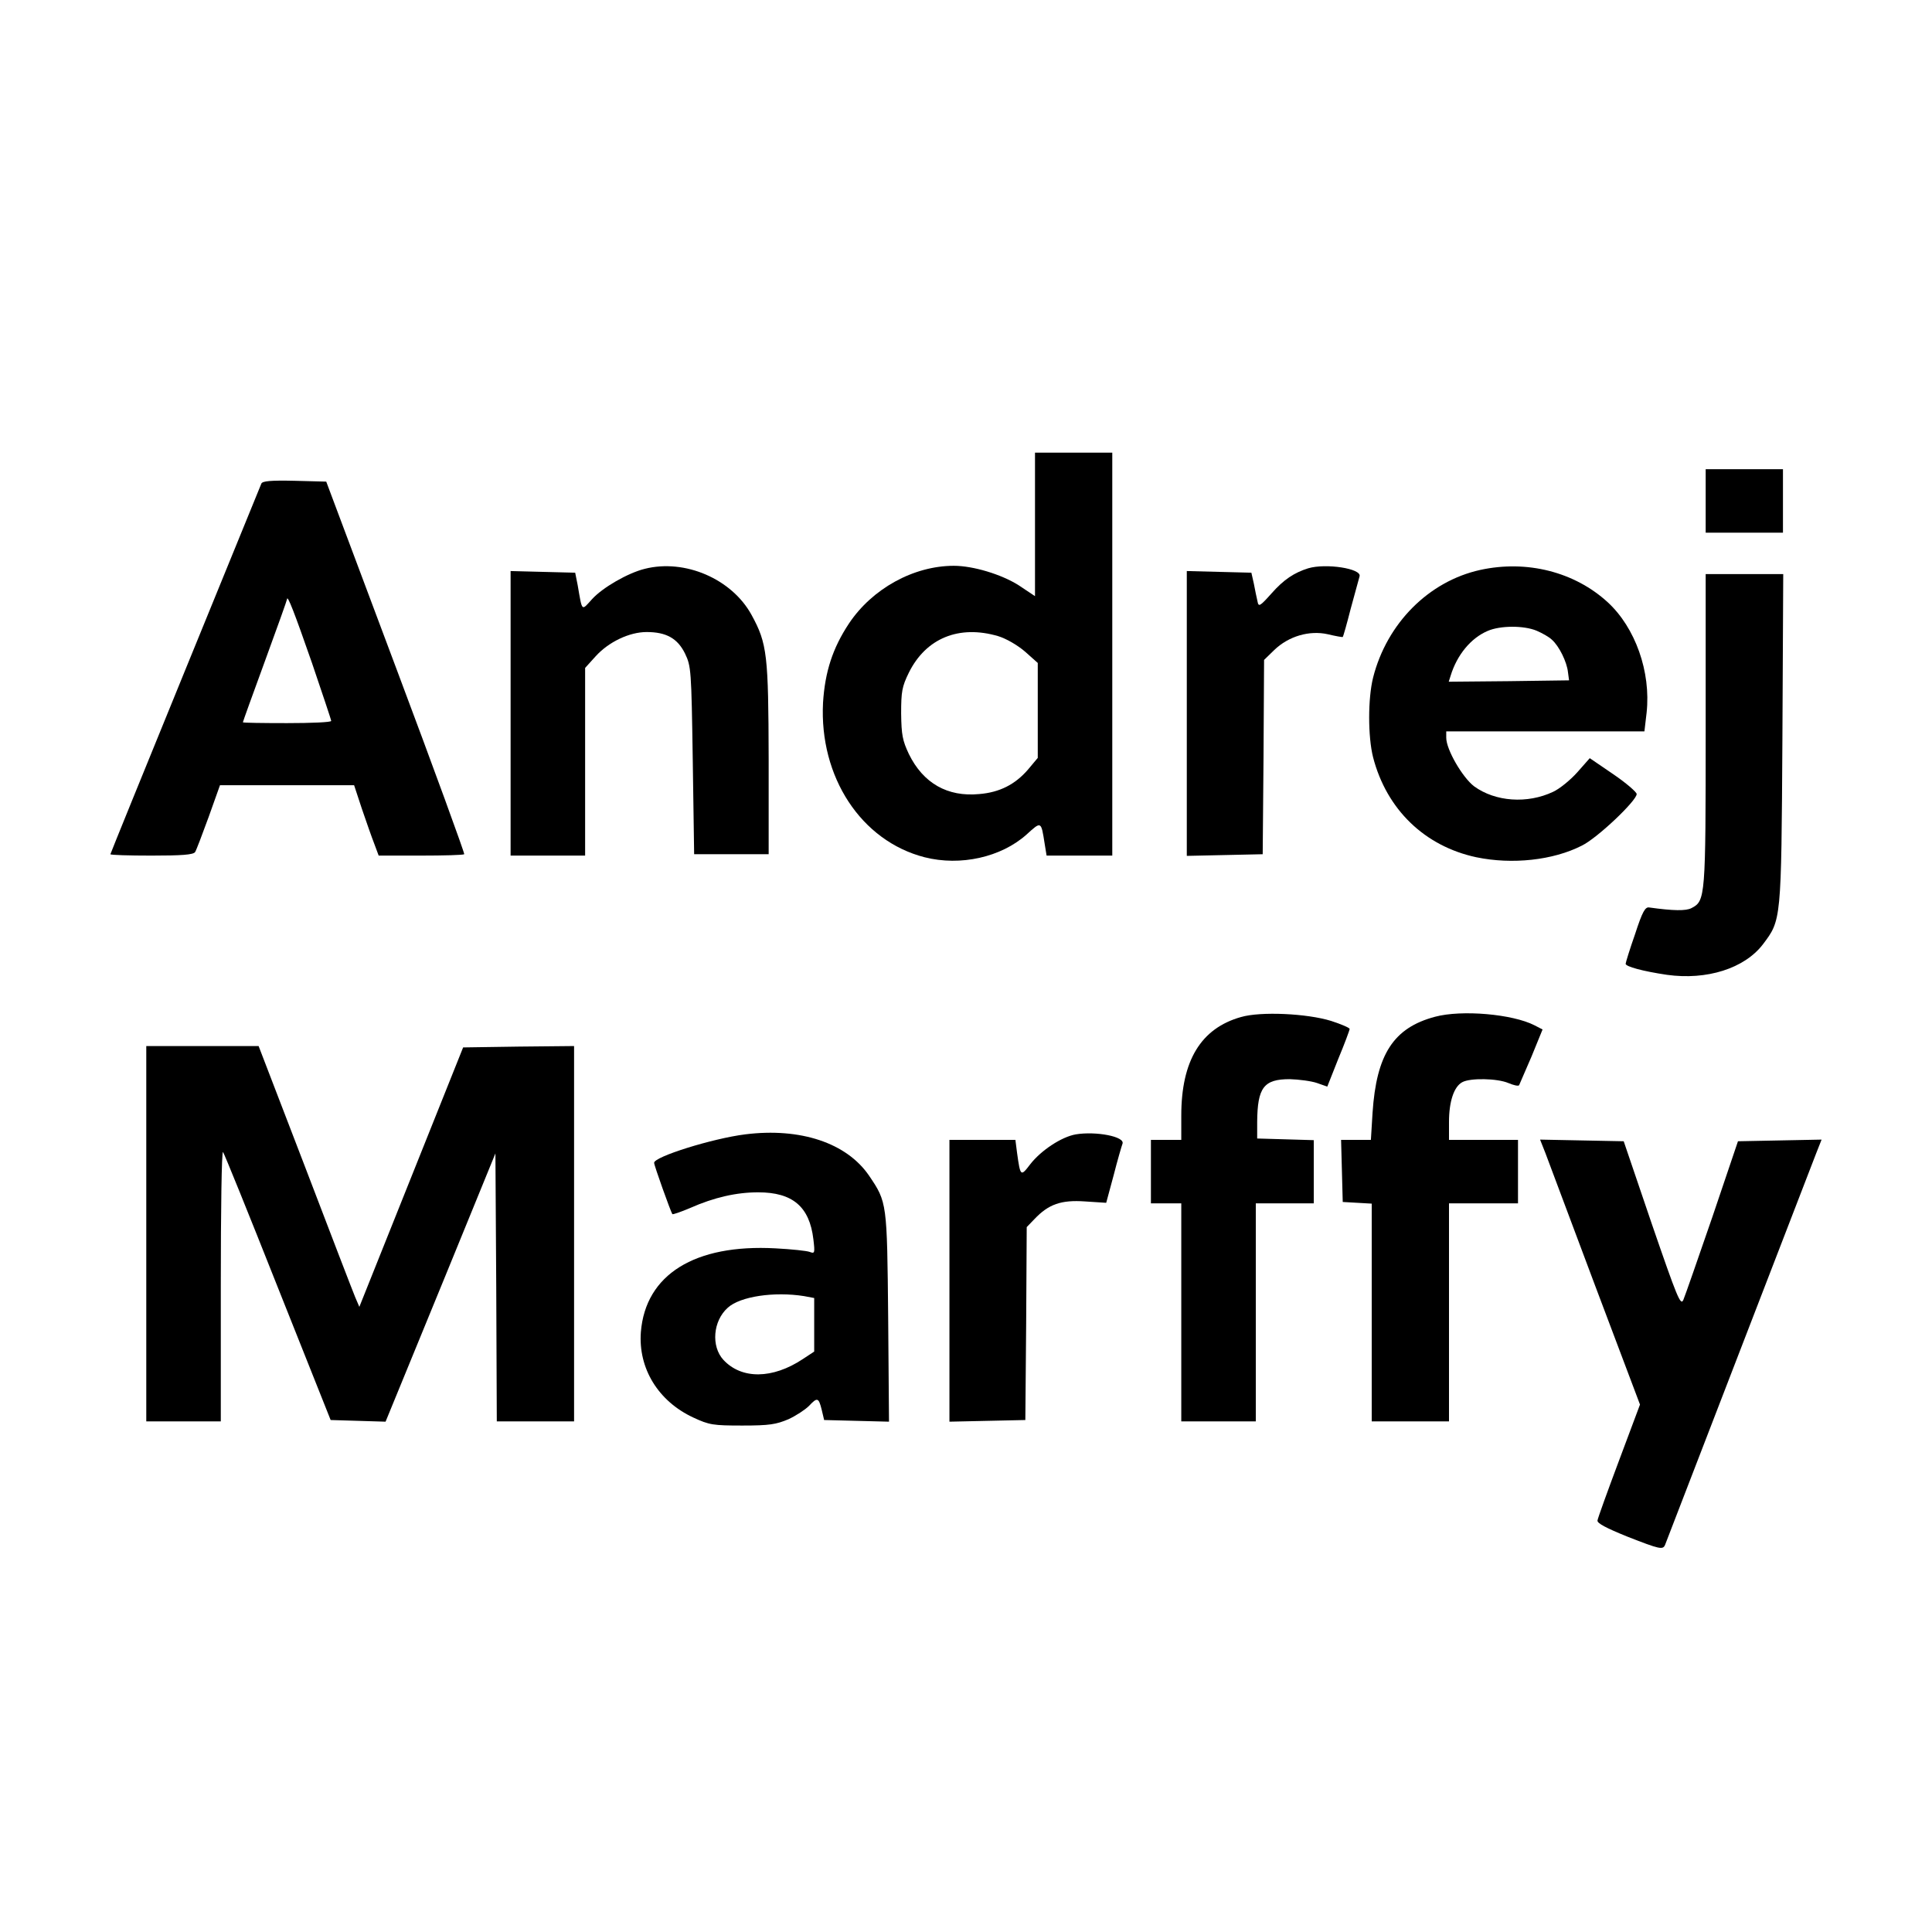 <?xml version="1.0" standalone="no"?>
<!DOCTYPE svg PUBLIC "-//W3C//DTD SVG 20010904//EN"
 "http://www.w3.org/TR/2001/REC-SVG-20010904/DTD/svg10.dtd">
<svg version="1.0" xmlns="http://www.w3.org/2000/svg"
 width="700pt" height="700pt" viewBox="0 0 700 700"
 preserveAspectRatio="xMidYMid meet">
<g transform="translate(0,700) scale(0.1,-0.1)"
fill="#000000" stroke="none">
<path d="M3750 5100 l0 -260 -60 40 c-62 39 -164 70 -234 70 -146 0 -296 -83
-380 -209 -59 -89 -87 -175 -94 -287 -14 -269 138 -501 368 -560 130 -33 277
0 369 82 54 49 53 50 66 -33 l7 -43 119 0 119 0 0 730 0 730 -140 0 -140 0 0
-260z m-133 -405 c29 -9 69 -32 97 -56 l46 -41 0 -172 0 -172 -36 -43 c-46
-53 -102 -82 -176 -88 -115 -11 -203 39 -255 145 -23 49 -27 69 -28 147 0 79
3 97 28 148 62 125 182 174 324 132z"/>
<path d="M6180 5185 l0 -115 140 0 140 0 0 115 0 115 -140 0 -140 0 0 -115z"/>
<path d="M947 5248 c-3 -7 -127 -311 -276 -676 -149 -365 -271 -665 -271 -667
0 -3 67 -5 149 -5 109 0 152 3 158 13 4 6 26 64 49 127 l41 115 243 0 243 0
28 -85 c16 -47 36 -104 45 -127 l16 -43 152 0 c84 0 155 2 158 5 2 3 -109 308
-248 678 l-252 672 -115 3 c-86 2 -116 -1 -120 -10z m183 -649 c38 -112 70
-207 70 -211 0 -5 -72 -8 -160 -8 -88 0 -160 1 -160 3 0 2 36 102 80 222 44
120 80 221 80 224 1 18 27 -49 90 -230z"/>
<path d="M2336 4939 c-61 -15 -153 -68 -191 -110 -39 -43 -35 -47 -52 51 l-9
45 -117 3 -117 3 0 -516 0 -515 135 0 135 0 0 340 0 340 38 42 c47 52 122 88
185 88 71 0 112 -23 139 -78 22 -46 23 -58 28 -387 l5 -340 135 0 135 0 0 345
c-1 377 -5 418 -62 522 -71 130 -241 204 -387 167z"/>
<path d="M4740 4941 c-51 -16 -89 -41 -133 -91 -43 -48 -47 -50 -51 -28 -3 13
-9 41 -13 63 l-9 40 -117 3 -117 3 0 -516 0 -516 138 3 137 3 3 352 2 352 37
36 c52 50 127 72 194 57 29 -7 53 -11 54 -10 2 2 15 48 29 103 15 55 29 107
32 117 8 28 -122 48 -186 29z"/>
<path d="M5363 4935 c-186 -41 -338 -193 -388 -390 -19 -76 -19 -214 0 -289
49 -189 187 -322 374 -362 130 -27 278 -11 382 42 56 27 199 163 199 187 0 7
-38 40 -85 72 l-85 58 -45 -51 c-25 -28 -64 -60 -88 -71 -93 -44 -209 -36
-286 20 -42 32 -101 133 -101 176 l0 23 359 0 359 0 8 68 c16 148 -41 308
-141 400 -120 110 -293 154 -462 117z m204 -220 c21 -9 46 -23 56 -33 26 -23
54 -80 58 -117 l4 -30 -218 -3 -218 -2 7 22 c23 75 73 136 134 162 46 20 131
20 177 1z"/>
<path d="M6180 4355 c0 -607 -1 -619 -51 -645 -20 -11 -67 -10 -153 2 -15 3
-25 -14 -52 -97 -19 -54 -34 -103 -34 -107 0 -10 62 -27 150 -40 144 -20 280
23 347 110 67 89 67 82 71 745 l3 597 -140 0 -141 0 0 -565z"/>
<path d="M4496 3315 c-145 -41 -216 -158 -216 -357 l0 -88 -55 0 -55 0 0 -115
0 -115 55 0 55 0 0 -395 0 -395 135 0 135 0 0 395 0 395 105 0 105 0 0 115 0
114 -102 3 -103 3 0 60 c1 125 24 155 118 155 34 -1 79 -7 99 -14 l37 -13 40
101 c23 55 41 104 41 108 0 4 -30 17 -67 29 -87 27 -256 35 -327 14z"/>
<path d="M5199 3316 c-150 -40 -212 -136 -226 -348 l-6 -98 -54 0 -54 0 3
-112 3 -113 53 -3 52 -3 0 -395 0 -394 140 0 140 0 0 395 0 395 125 0 125 0 0
115 0 115 -125 0 -125 0 0 65 c0 74 18 128 48 144 29 16 127 14 167 -3 19 -8
36 -12 39 -8 2 4 22 51 45 104 l40 98 -29 15 c-80 41 -264 57 -361 31z"/>
<path d="M530 2530 l0 -680 135 0 135 0 0 492 c0 270 3 488 8 484 4 -4 93
-224 198 -489 l192 -482 100 -3 99 -3 112 273 c62 150 151 369 199 486 l87
213 3 -485 2 -486 140 0 140 0 0 680 0 680 -201 -2 -201 -3 -188 -470 -188
-470 -15 35 c-8 19 -90 232 -182 473 l-168 437 -204 0 -203 0 0 -680z"/>
<path d="M2700 2890 c-119 -15 -330 -81 -330 -103 0 -10 60 -177 66 -186 2 -2
31 8 64 22 88 39 169 57 247 57 125 0 186 -52 200 -170 6 -50 5 -53 -13 -46
-10 4 -66 10 -124 13 -293 16 -471 -95 -488 -303 -10 -132 63 -251 190 -310
58 -27 72 -29 178 -29 98 0 122 4 167 23 28 13 61 35 74 48 30 32 35 31 46
-13 l9 -38 117 -3 118 -3 -3 378 c-4 416 -4 417 -69 513 -81 119 -249 175
-449 150z m213 -586 l37 -7 0 -97 0 -97 -41 -27 c-110 -73 -222 -74 -288 -3
-45 49 -38 141 16 189 45 41 168 59 276 42z"/>
<path d="M3898 2890 c-52 -9 -126 -58 -165 -108 -35 -46 -36 -45 -48 41 l-6
47 -120 0 -119 0 0 -510 0 -511 138 3 137 3 3 350 2 349 28 29 c51 54 97 70
183 64 l77 -5 27 100 c14 55 29 106 32 114 10 26 -96 46 -169 34z"/>
<path d="M5599 2823 c10 -27 91 -243 180 -480 l163 -432 -76 -203 c-42 -112
-77 -209 -78 -217 -2 -10 33 -28 107 -58 120 -47 130 -49 138 -30 2 6 123 318
267 692 144 374 271 701 281 728 l19 48 -151 -3 -152 -3 -93 -275 c-52 -151
-99 -286 -105 -300 -10 -22 -22 8 -114 275 l-102 300 -152 3 -151 3 19 -48z"/>
</g>
</svg>

